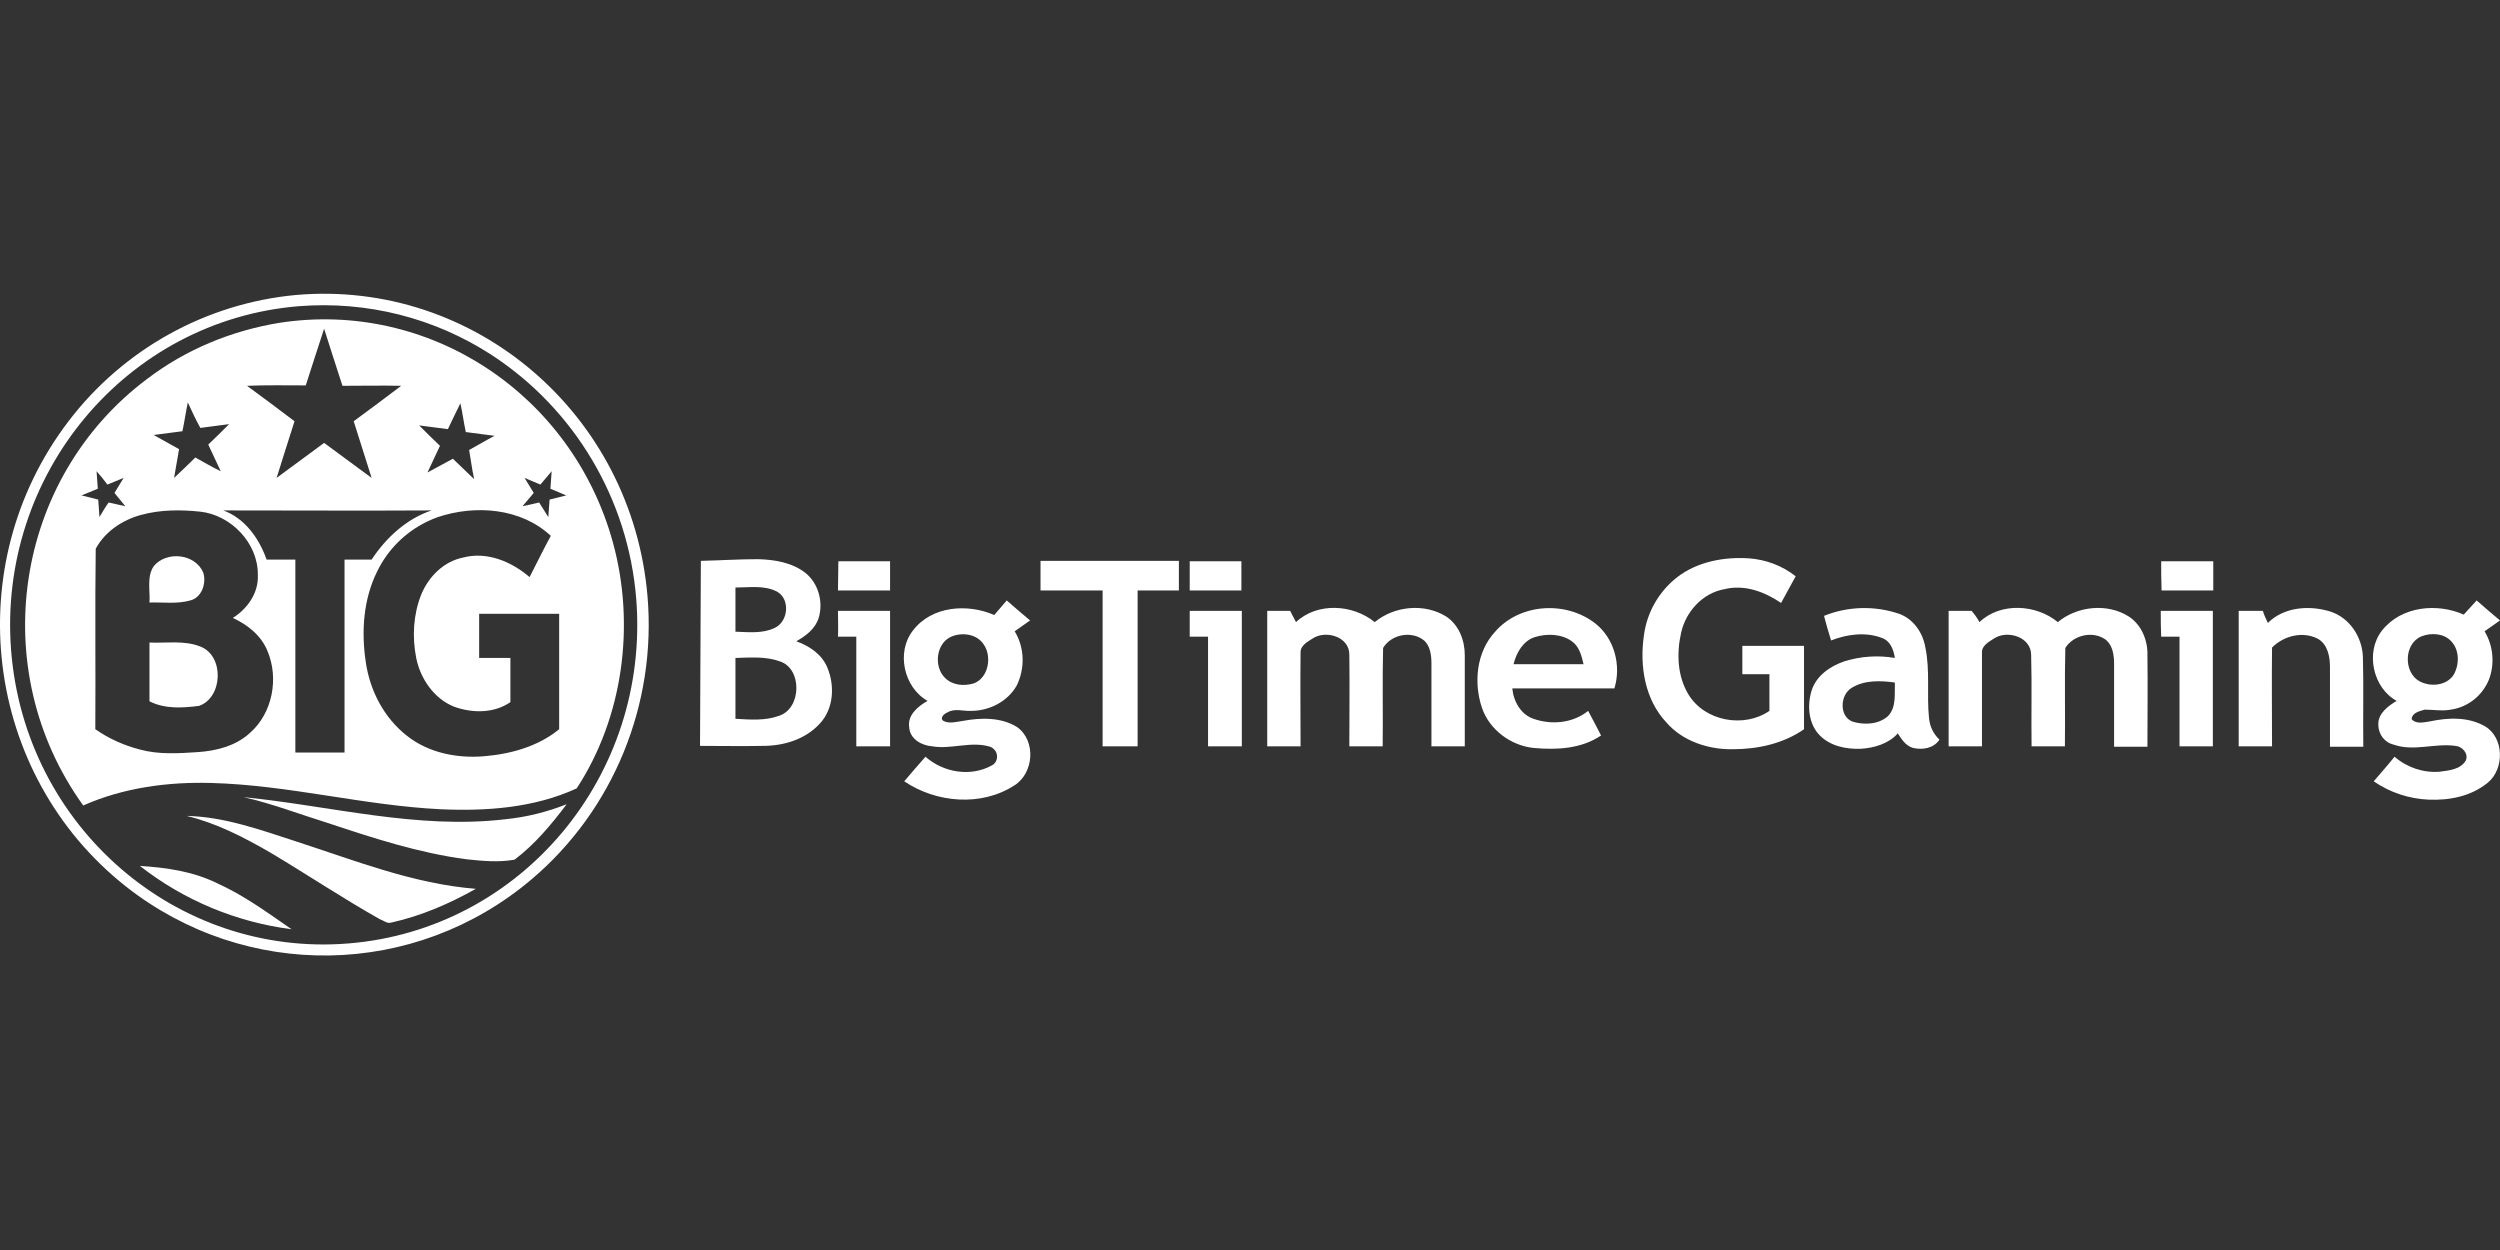 <svg xmlns="http://www.w3.org/2000/svg" width="400" height="200" viewBox="0 0 400 200" fill="none"><rect x="0" y="0" width="400" height="200" fill="#333333" stroke="none"/><path d="M47.389 47.193C75.996 44.725 101.134 66.263 103.602 95.403C105.069 112.674 98.134 129.611 85.064 140.68C66.327 156.55 39.321 156.95 20.116 141.813C-2.555 123.876 -6.689 90.602 10.915 67.464C19.716 55.861 32.986 48.526 47.389 47.193ZM47.789 48.993C20.183 51.26 -0.421 75.932 1.779 104.072C3.98 132.211 28.185 153.216 55.791 150.949C83.464 148.682 104.002 124.076 101.801 95.87C100.534 79.866 91.932 65.463 78.663 56.795C69.527 50.86 58.725 48.126 47.789 48.993Z" fill="white"></path><path d="M44.656 51.66C68.595 47.926 91.533 62.996 98.068 86.801C101.669 99.937 99.735 114.74 92.267 126.143C85.465 129.277 77.797 129.81 70.462 129.477C58.192 128.877 46.19 125.61 33.854 125.276C26.919 125.076 19.784 126.01 13.316 128.877C-2.354 107.139 2.247 76.532 23.585 60.595C29.719 55.928 36.988 52.927 44.656 51.66ZM51.858 52.593C50.857 55.594 49.924 58.595 48.924 61.662C45.79 61.662 42.656 61.596 39.522 61.729C42.056 63.596 44.589 65.463 47.123 67.397C46.19 70.397 45.19 73.398 44.256 76.465C46.79 74.598 49.324 72.731 51.858 70.864C54.392 72.731 56.925 74.598 59.459 76.465C58.526 73.465 57.526 70.397 56.592 67.397C59.126 65.53 61.66 63.663 64.194 61.729C61.06 61.662 57.926 61.729 54.792 61.729C53.791 58.595 52.791 55.594 51.858 52.593ZM30.053 64.396C29.719 65.93 29.519 67.463 29.186 68.997L24.585 69.597L28.652 71.864C28.386 73.398 28.119 74.998 27.852 76.465C28.986 75.398 30.119 74.332 31.253 73.198C32.587 73.931 33.92 74.732 35.321 75.398C34.654 73.998 33.987 72.531 33.32 71.131C34.454 70.064 35.587 68.93 36.654 67.864C35.121 68.064 33.587 68.264 32.053 68.464C31.387 67.263 30.72 65.863 30.053 64.396ZM71.662 68.664L67.061 68.064C68.195 69.197 69.261 70.264 70.395 71.331C69.728 72.731 69.061 74.198 68.395 75.599L72.462 73.398C73.596 74.465 74.729 75.599 75.863 76.665C75.529 75.132 75.329 73.531 75.063 71.998C76.396 71.264 77.73 70.464 79.13 69.731L74.529 69.13C74.196 67.597 73.996 65.996 73.662 64.529C72.996 65.863 72.329 67.263 71.662 68.664ZM15.45 75.398C15.516 76.332 15.583 77.266 15.65 78.199L13.049 79.266L15.716 79.933C15.783 80.866 15.85 81.8 15.916 82.733C16.383 81.933 16.85 81.133 17.383 80.4L20.051 81L18.317 78.866L19.784 76.465L17.183 77.532C16.65 76.799 16.05 76.065 15.45 75.398ZM86.465 77.532L83.931 76.465L85.398 78.866C84.798 79.599 84.198 80.266 83.598 81L86.265 80.4L87.732 82.733L87.932 79.933L90.6 79.266L88.066 78.199L88.266 75.398L86.465 77.532ZM22.518 82.4C19.584 83.2 16.783 85.067 15.316 87.801C15.183 97.403 15.316 107.005 15.25 116.674C17.45 118.208 19.851 119.275 22.451 119.942C25.452 120.742 28.519 120.542 31.587 120.342C34.654 120.142 37.788 119.342 40.055 117.208C43.589 114.074 44.656 108.539 42.789 104.138C41.789 101.671 39.588 99.937 37.254 98.87C39.588 97.403 41.389 94.87 41.255 92.002C41.322 86.868 36.921 82.4 32.053 81.867C28.919 81.533 25.652 81.533 22.518 82.4ZM35.721 81.666C39.188 82.933 41.455 86.134 42.656 89.535C44.189 89.535 45.723 89.535 47.257 89.535C47.257 99.804 47.257 110.139 47.257 120.408H55.125C55.125 110.139 55.125 99.804 55.125 89.535C56.592 89.535 58.059 89.535 59.459 89.535C61.793 86.001 65.061 83 69.061 81.666C57.926 81.733 46.79 81.666 35.721 81.666ZM70.062 82.733C65.794 84.267 62.327 87.335 60.326 91.469C58.126 95.936 57.792 101.071 58.526 105.939C59.193 110.54 61.46 114.874 65.127 117.741C68.595 120.475 73.129 121.342 77.33 121.009C81.597 120.675 86.065 119.475 89.466 116.674C89.466 110.54 89.466 104.405 89.466 98.204C85.198 98.204 80.931 98.204 76.663 98.204C76.663 100.537 76.663 102.938 76.663 105.272H81.664C81.664 107.606 81.664 110.006 81.664 112.34C79.064 114.14 75.596 114.14 72.662 113.073C69.462 111.807 67.261 108.606 66.594 105.272C65.927 101.871 66.127 98.337 67.394 95.136C68.595 92.202 71.062 89.802 74.129 89.201C77.93 88.201 81.864 89.868 84.732 92.336C85.865 90.135 86.932 87.935 88.132 85.734C83.331 81.266 76.063 80.733 70.062 82.733Z" fill="white"></path><path d="M161.081 96.07C162.282 97.137 163.549 98.204 164.816 99.271C164.015 99.871 163.149 100.405 162.348 101.005C163.949 103.605 164.015 106.939 162.682 109.673C161.215 112.274 158.281 113.741 155.347 113.741C154.08 113.808 152.746 113.274 151.546 114.008C151.013 114.208 150.212 115.008 151.079 115.408C152.013 115.808 153.08 115.475 154.08 115.341C156.947 114.808 160.215 114.741 162.748 116.341C165.816 118.542 165.416 123.743 162.282 125.677C157.014 129.078 149.812 128.477 144.678 125.01C145.811 123.676 146.945 122.343 148.079 121.076C150.946 123.61 155.28 124.343 158.681 122.476C159.481 122.076 159.748 121.076 159.348 120.276C159.148 119.942 158.814 119.609 158.414 119.475C155.347 118.542 152.213 119.942 149.145 119.409C147.478 119.275 145.611 118.275 145.478 116.408C145.145 114.408 146.878 113.007 148.412 112.141C144.611 110.007 143.344 104.339 146.078 100.871C149.079 96.937 154.813 96.537 159.081 98.404L161.081 96.07ZM152.346 101.805C149.746 102.805 149.345 106.673 151.213 108.473C152.413 109.673 154.28 109.807 155.814 109.34C158.147 108.473 158.748 105.072 157.414 103.139C156.347 101.472 154.08 101.138 152.346 101.805ZM394.199 98.338C394.866 97.604 395.6 96.804 396.267 96.07C397.467 97.137 398.734 98.204 400.001 99.271C399.201 99.871 398.334 100.405 397.534 101.005C398.934 103.339 399.201 106.273 398.2 108.806C397.133 111.34 394.866 113.141 392.132 113.541C390.732 113.808 389.332 113.541 387.931 113.541C387.131 113.808 385.931 114.008 385.864 115.075C386.664 115.941 387.865 115.541 388.865 115.408C391.732 114.808 394.933 114.674 397.6 116.208C400.668 118.008 400.734 123.01 398.067 125.21C395.4 127.411 391.932 128.077 388.598 127.944C385.464 127.811 382.397 126.81 379.796 125.01C380.93 123.676 382.063 122.409 383.13 121.076C385.131 122.81 387.731 123.676 390.332 123.476C391.799 123.276 393.666 123.143 394.533 121.676C395 120.542 393.933 119.409 392.866 119.342C389.598 118.875 386.198 120.276 382.997 119.142C381.53 118.809 380.53 117.475 380.53 115.941C380.463 114.141 382.13 112.941 383.464 112.141C379.663 110.073 378.396 104.339 381.13 100.871C384.264 96.937 389.999 96.47 394.199 98.338ZM387.465 101.805C384.597 102.939 384.531 107.606 387.131 109.007C388.865 109.94 391.465 109.74 392.599 107.94C393.533 106.273 393.533 103.939 392.132 102.538C390.999 101.338 388.998 101.205 387.465 101.805ZM207.358 99.538C210.759 96.337 216.427 96.671 219.961 99.538C223.095 96.937 227.963 96.47 231.43 98.671C233.431 100.005 234.364 102.472 234.364 104.806C234.364 109.673 234.364 114.541 234.364 119.409H229.03C229.03 114.941 229.03 110.607 229.03 106.139C229.03 104.806 228.83 103.272 227.763 102.405C225.762 100.871 222.562 101.538 221.295 103.672C221.161 108.94 221.295 114.141 221.228 119.409H215.893C215.893 114.541 215.96 109.673 215.893 104.806C215.96 101.938 212.293 100.805 210.159 102.072C209.359 102.605 208.092 103.205 208.092 104.339C208.025 109.34 208.092 114.341 208.092 119.409H202.757V97.737H206.425L207.358 99.538ZM239.165 101.138C243.099 96.537 250.501 96.07 255.235 99.738C258.303 102.138 259.436 106.473 258.303 110.14C252.835 110.14 247.434 110.14 241.966 110.14C242.166 112.274 243.366 114.341 245.367 115.008C248.167 116.008 251.635 115.741 254.102 113.741C254.769 115.008 255.502 116.341 256.169 117.675C253.035 119.809 249.101 120.009 245.433 119.676C241.833 119.342 238.298 116.808 237.098 113.207C235.765 109.207 236.231 104.339 239.165 101.138ZM245.567 101.938C243.7 102.538 242.633 104.406 242.166 106.273C245.9 106.273 249.634 106.273 253.368 106.273C253.035 104.872 252.702 103.472 251.501 102.605C249.834 101.405 247.5 101.338 245.567 101.938ZM291.844 98.537C295.644 97.004 299.912 96.871 303.846 98.204C306.113 99.004 307.647 101.205 308.047 103.539C308.847 107.339 308.247 111.14 308.647 114.941C308.781 116.275 309.381 117.475 310.314 118.342C309.381 119.742 307.647 120.009 306.113 119.676C304.913 119.342 304.246 118.275 303.646 117.342C302.179 119.009 299.845 119.676 297.711 119.809C295.378 119.876 292.91 119.409 291.177 117.675C289.376 115.875 289.11 112.941 289.843 110.54C290.577 108.14 292.777 106.606 295.111 105.806C297.712 105.006 300.445 104.806 303.179 105.272C302.979 103.939 302.446 102.538 301.112 102.072C298.512 101.071 295.511 101.472 292.977 102.472C292.577 101.205 292.177 99.871 291.844 98.537ZM296.244 110.073C294.377 111.207 294.244 114.674 296.445 115.475C298.245 116.008 300.512 115.941 302.046 114.608C303.446 113.207 303.113 111.074 303.179 109.207C300.846 108.873 298.245 108.806 296.244 110.073ZM316.716 99.538C320.05 96.337 325.784 96.671 329.252 99.538C332.386 96.937 337.254 96.47 340.654 98.671C342.655 100.005 343.655 102.472 343.588 104.806C343.655 109.673 343.588 114.541 343.588 119.475H338.254C338.254 115.075 338.254 110.674 338.254 106.206C338.254 104.872 338.054 103.339 336.987 102.405C334.986 100.871 331.786 101.538 330.452 103.672C330.319 108.94 330.452 114.141 330.385 119.409H325.051C324.984 114.541 325.118 109.673 324.984 104.806C324.984 101.938 321.317 100.805 319.183 102.072C318.383 102.605 317.116 103.205 317.116 104.339C317.116 109.34 317.116 114.341 317.116 119.409H311.781C311.781 112.207 311.781 104.939 311.781 97.737H315.449C315.982 98.338 316.382 98.938 316.716 99.538ZM362.859 99.671C365.46 97.071 369.594 96.804 372.928 97.871C375.929 98.871 377.929 101.872 378.063 105.072C378.196 109.873 378.063 114.674 378.129 119.475H372.795C372.795 115.208 372.795 110.94 372.795 106.673C372.795 105.006 372.395 103.072 370.861 102.205C368.394 100.938 365.393 101.738 363.526 103.605C363.459 108.873 363.526 114.141 363.526 119.409H358.191C358.191 112.207 358.191 104.939 358.191 97.737H362.059C362.259 98.404 362.526 99.004 362.859 99.671ZM134.075 97.737H142.411C142.411 104.939 142.411 112.207 142.411 119.409H137.009C137.009 113.541 137.009 107.74 137.009 101.872H134.075C134.142 100.538 134.075 99.138 134.075 97.737ZM190.355 97.737H198.69V119.409H193.288C193.288 113.541 193.288 107.74 193.288 101.872C192.355 101.872 191.355 101.872 190.355 101.872V97.737ZM345.722 97.737H354.057C354.057 104.939 354.057 112.207 354.057 119.409H348.723C348.723 113.541 348.723 107.74 348.723 101.872H345.789C345.722 100.471 345.722 99.138 345.722 97.737ZM268.372 92.336C271.572 89.869 275.84 89.069 279.841 89.335C282.508 89.536 285.109 90.469 287.309 92.203C286.509 93.603 285.776 95.07 284.975 96.47C282.308 94.67 279.107 93.47 275.907 94.27C272.439 94.87 269.705 97.871 268.972 101.271C268.238 104.539 268.372 108.206 270.172 111.14C272.773 115.408 279.041 116.541 283.108 113.741C283.108 111.807 283.108 109.807 283.108 107.873H278.774C278.774 106.339 278.774 104.872 278.774 103.339C282.108 103.339 285.375 103.339 288.643 103.339C288.643 107.806 288.643 112.207 288.643 116.675C285.309 119.009 281.175 119.876 277.24 119.876C273.373 119.942 269.239 118.609 266.638 115.608C263.171 111.94 262.304 106.539 263.037 101.605C263.504 98.004 265.438 94.603 268.372 92.336ZM112.137 89.736C115.205 89.669 118.205 89.469 121.273 89.469C123.94 89.535 126.74 90.002 128.874 91.669C130.941 93.336 131.742 96.27 131.008 98.804C130.475 100.605 128.941 101.738 127.407 102.605C129.474 103.339 131.475 104.672 132.342 106.739C133.609 109.673 133.409 113.407 131.141 115.808C128.808 118.342 125.34 119.342 122.073 119.342C118.739 119.409 115.338 119.342 112.004 119.342L112.137 89.736ZM117.672 94.003C117.672 96.337 117.672 98.738 117.672 101.071C119.739 101.138 122.006 101.405 123.94 100.471C126.14 99.471 126.474 95.87 124.34 94.67C122.34 93.603 119.939 94.003 117.672 94.003ZM117.672 105.272C117.672 108.54 117.672 111.807 117.672 115.008C120.006 115.141 122.406 115.341 124.607 114.541C128.274 113.407 128.408 106.939 124.74 105.806C122.54 105.006 120.072 105.206 117.672 105.272ZM134.142 89.802H142.411C142.411 91.336 142.411 92.936 142.411 94.47C139.61 94.47 136.876 94.47 134.075 94.47C134.075 92.936 134.142 91.336 134.142 89.802ZM166.483 89.736C173.818 89.736 181.219 89.736 188.621 89.736C188.621 91.269 188.621 92.87 188.621 94.47H182.019C182.019 102.738 182.019 111.14 182.019 119.409C180.152 119.409 178.285 119.409 176.418 119.409C176.418 111.074 176.418 102.738 176.418 94.47H166.483V89.736ZM190.355 94.47C190.355 92.936 190.355 91.336 190.355 89.802C193.088 89.802 195.889 89.802 198.623 89.802V94.47C195.889 94.47 193.088 94.47 190.355 94.47ZM345.789 89.802C348.523 89.802 351.323 89.802 354.124 89.802C354.124 91.336 354.124 92.936 354.124 94.47C351.39 94.47 348.589 94.47 345.855 94.47C345.789 92.936 345.789 91.336 345.789 89.802Z" fill="white"></path><path d="M24.583 90.602C26.584 88.135 31.185 88.535 32.518 91.602C33.052 93.269 32.318 95.603 30.451 96.07C28.317 96.67 26.117 96.337 23.916 96.403C24.05 94.536 23.45 92.336 24.583 90.602ZM23.916 102.805C26.65 102.938 29.518 102.405 32.118 103.472C35.919 105.005 35.652 111.607 31.852 112.94C29.251 113.274 26.384 113.474 23.916 112.207C23.916 109.14 23.916 105.939 23.916 102.805ZM38.986 127.544C52.923 128.944 66.793 132.745 80.862 131.078C84.196 130.744 87.464 129.944 90.665 128.677C88.197 131.945 85.597 135.079 82.329 137.546C79.729 138.013 77.128 137.746 74.594 137.479C67.059 136.479 59.858 134.145 52.656 131.745C48.122 130.344 43.654 128.611 38.986 127.544ZM29.851 130.544C35.852 130.678 41.587 132.745 47.322 134.612C56.79 137.679 66.126 141.413 76.128 142.214C71.86 144.614 67.393 146.548 62.592 147.615C61.925 147.815 61.391 147.281 60.791 147.081C54.857 143.747 49.189 139.946 43.254 136.412C38.986 133.945 34.586 131.678 29.851 130.544ZM22.383 138.546C26.584 138.813 30.851 139.413 34.652 141.28C38.986 143.214 42.787 146.014 46.655 148.682C37.853 147.548 29.451 144.081 22.383 138.546Z" fill="white"></path></svg>